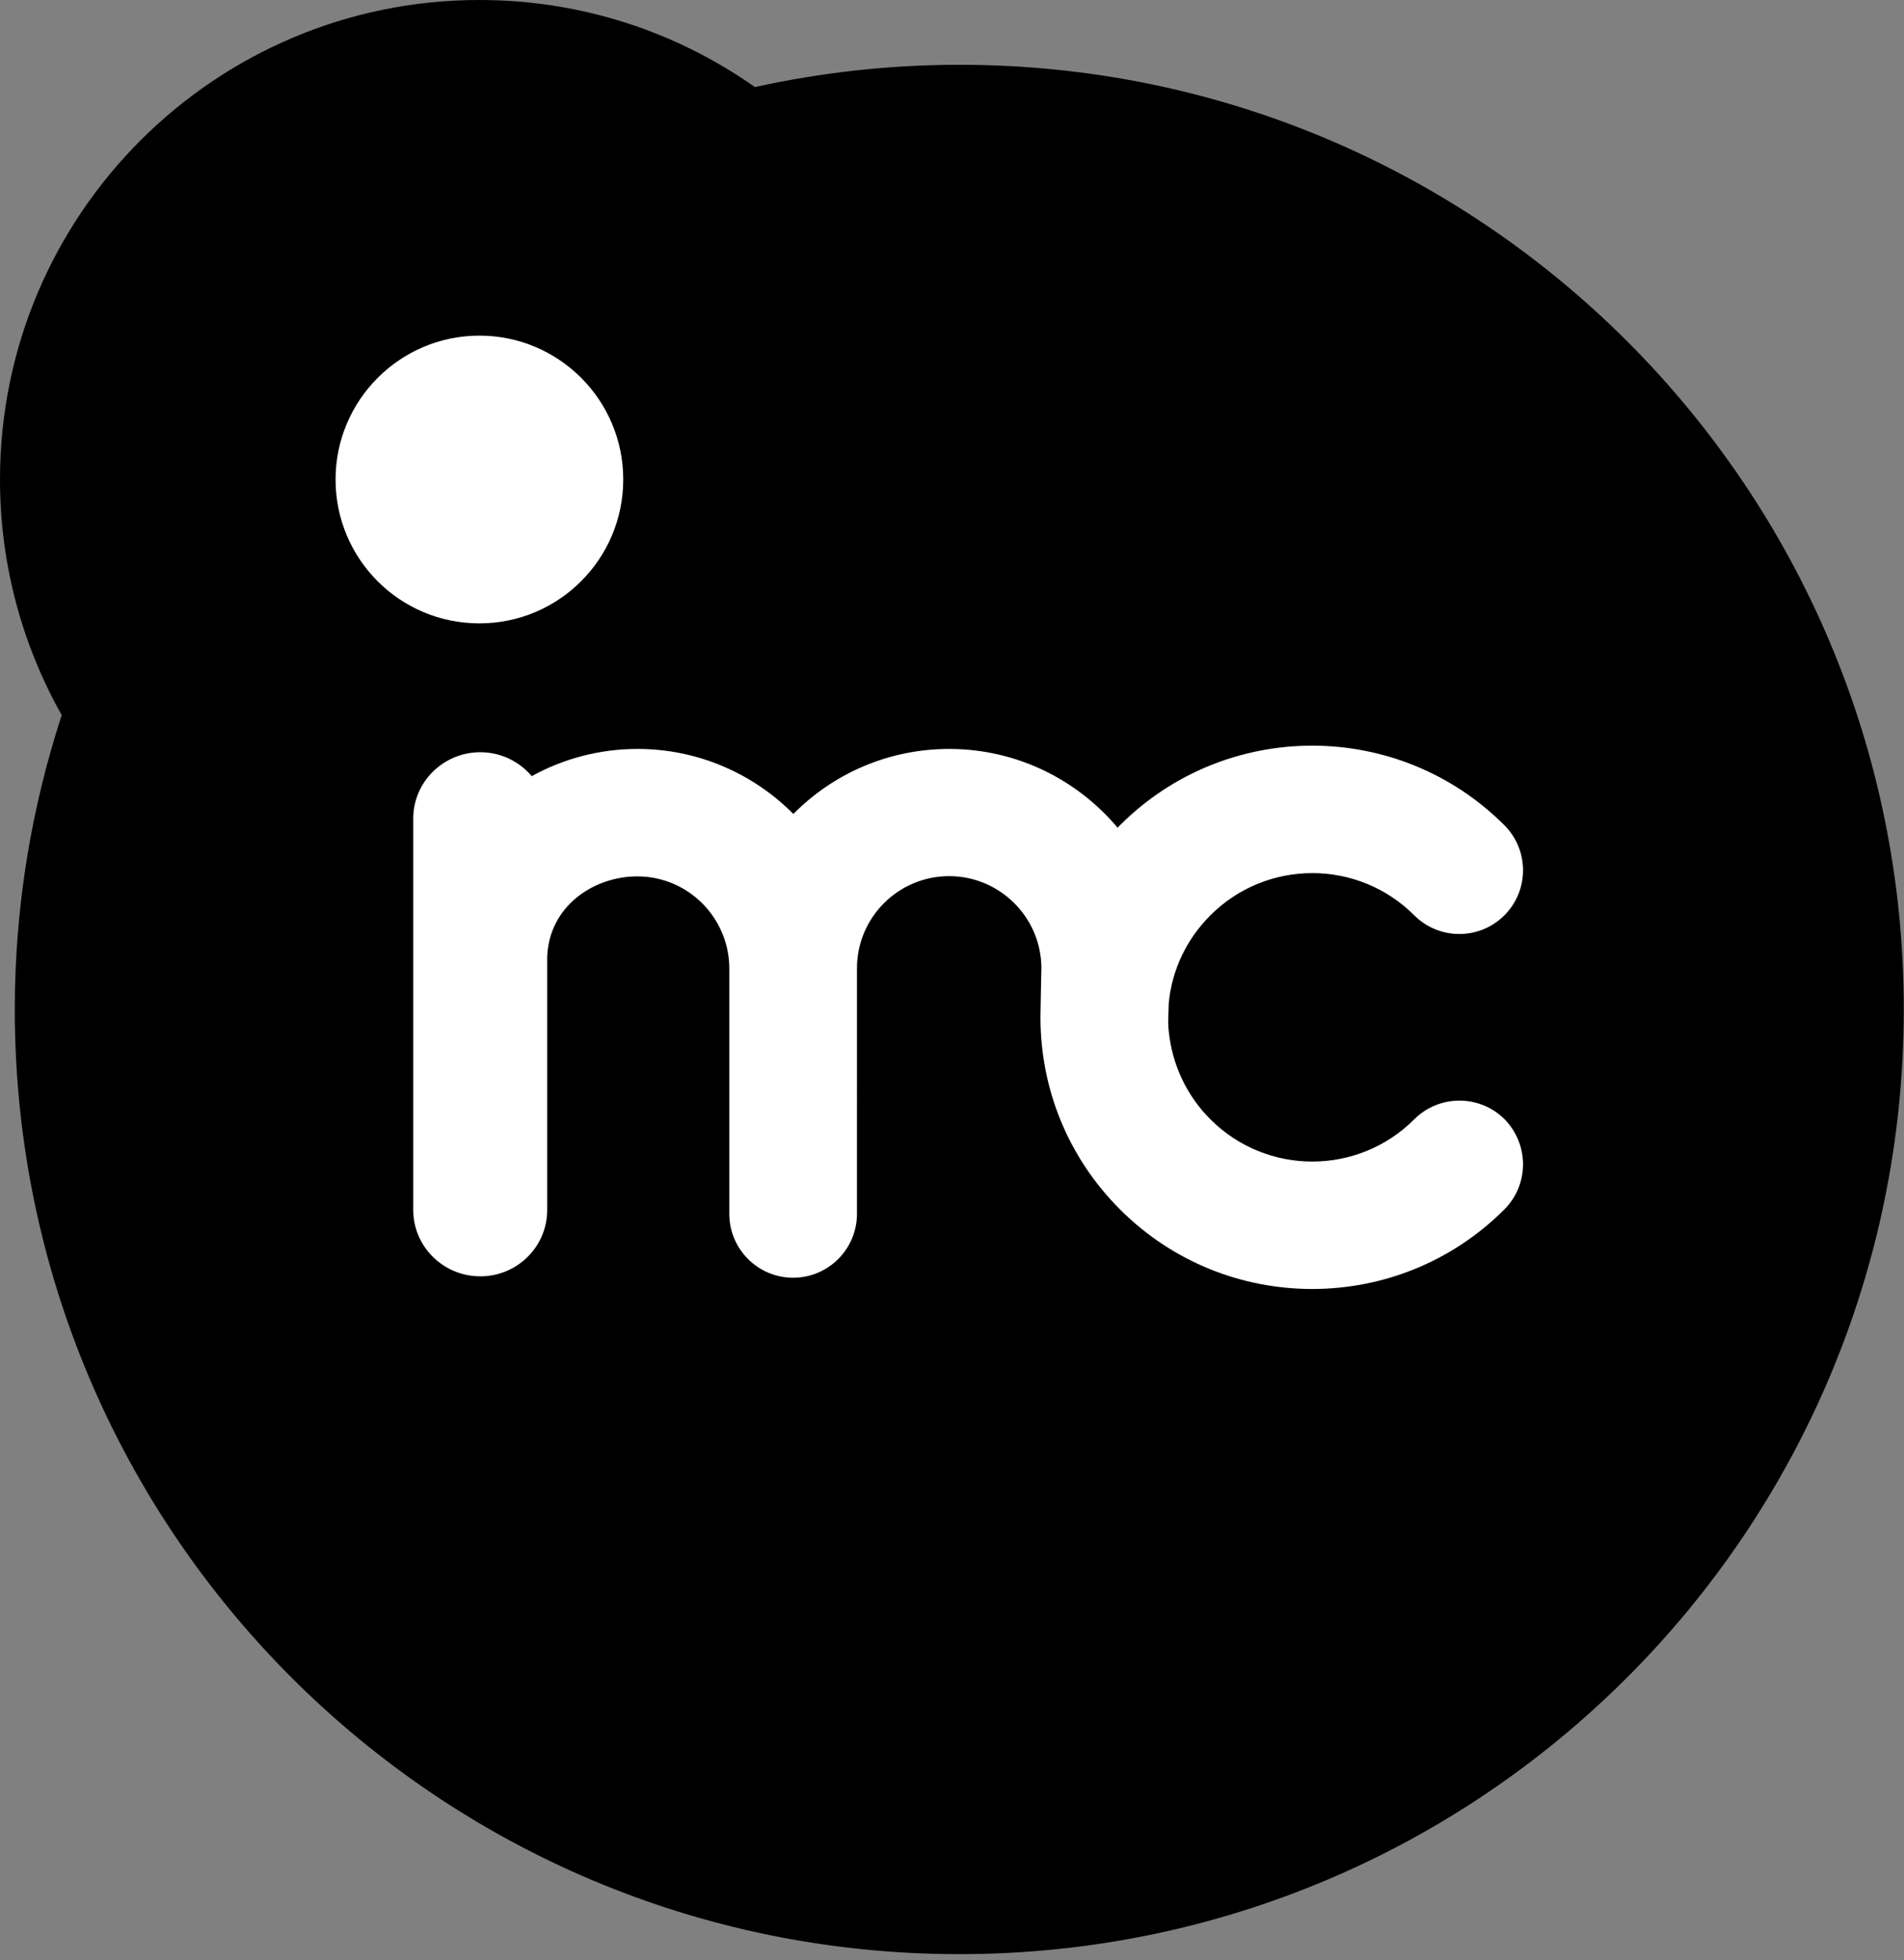 <svg xmlns="http://www.w3.org/2000/svg" viewBox="0 0 81.14 83.52">
    <rect x="0" y="0" width="81.14" height="83.52" fill="#808080" stroke="none"/>
    <path d="M40.89,2.76
		c-2.99,0-5.91,0.33-8.72,0.95C28.85,1.37,24.8,0,20.43,0C9.15,0,0,9.15,0,20.43c0,3.65,0.96,7.07,2.63,10.04
		c-1.29,3.95-2,8.16-2,12.54c0,22.23,18.02,40.25,40.25,40.25s40.25-18.02,40.25-40.25C81.14,20.78,63.12,2.76,40.89,2.76"/>
    <path fill="#FFFFFF" d="M60.27,47.69
		c-2.4,2.4-6.29,2.4-8.69,0c-1.04-1.04-1.63-2.37-1.77-3.73c0,0-0.04-0.23-0.02-0.68c0.01-0.41,0.02-0.57,0.02-0.57
		c0.14-1.4,0.76-2.7,1.77-3.71c2.4-2.4,6.29-2.4,8.69,0c1.06,1.06,2.78,1.06,3.84,0c1.06-1.06,1.06-2.78,0-3.84
		c-4.52-4.52-11.86-4.52-16.38,0c-0.04,0.03-0.07,0.07-0.1,0.11c-1.72-2.05-4.3-3.36-7.18-3.36c-2.6,0-4.95,1.06-6.64,2.77
		c-1.7-1.71-4.05-2.77-6.64-2.77c-1.63,0-3.17,0.42-4.51,1.16c-0.52-0.62-1.31-1.02-2.19-1.02c-1.58,0-2.86,1.27-2.86,2.83v16.67
		c0,1.56,1.28,2.83,2.86,2.83c1.58,0,2.85-1.27,2.85-2.83v-10.8c0.09-2.13,1.96-3.41,3.84-3.41c2.16,0,3.92,1.76,3.92,3.93v10.45
		c0,1.5,1.22,2.72,2.72,2.72c1.5,0,2.72-1.22,2.72-2.72V41.26c0-2.17,1.76-3.93,3.93-3.93c2.16,0,3.93,1.76,3.93,3.93
		c0,0-0.04,1.78-0.04,2.08v0c0,3.09,1.2,6,3.39,8.19c2.26,2.26,5.22,3.39,8.19,3.39c2.97,0,5.93-1.13,8.19-3.39
		c1.06-1.06,1.06-2.78,0-3.85C63.05,46.63,61.33,46.63,60.27,47.69"/>
    <path fill="#FFFFFF" d="M26.56,20.43
		c0-3.39-2.75-6.13-6.13-6.13s-6.13,2.75-6.13,6.13c0,3.39,2.74,6.13,6.13,6.13S26.56,23.81,26.56,20.43"/>
</svg>
